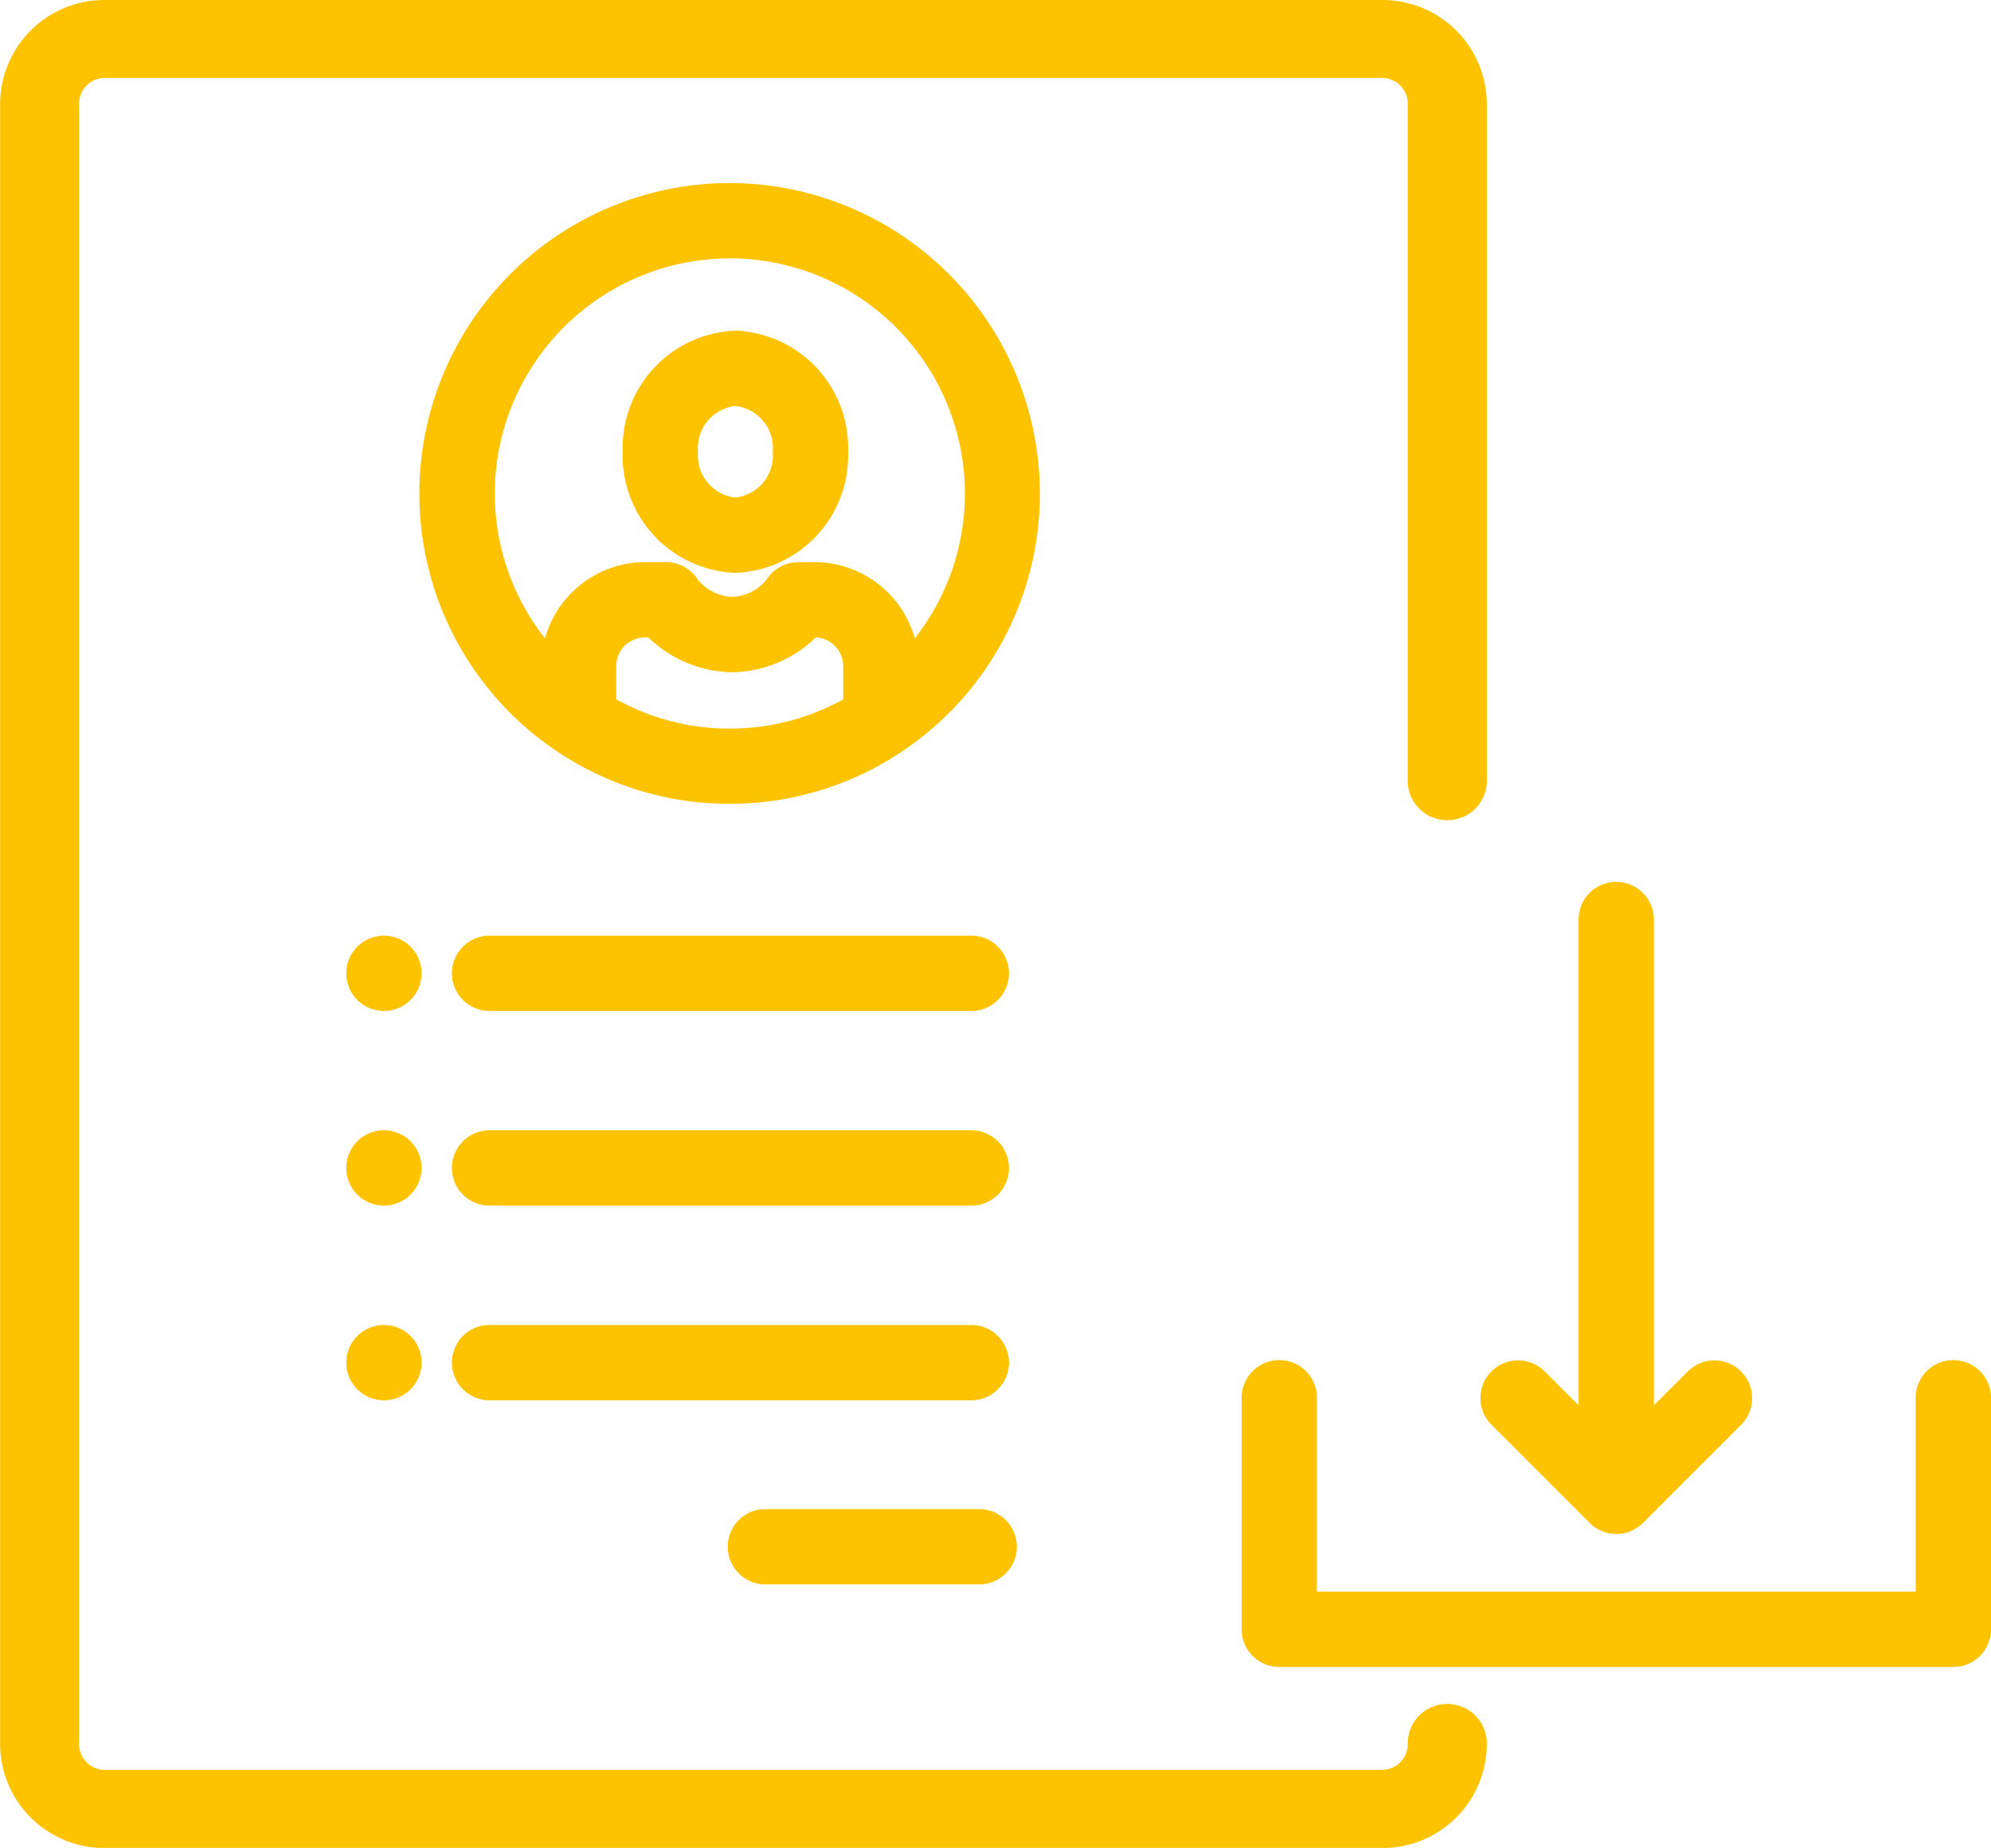 <svg xmlns="http://www.w3.org/2000/svg" width="63.449" height="58.877" viewBox="0 0 63.449 58.877"><g transform="translate(0 0)"><path d="M-319.671-24.941a3.736,3.736,0,0,0-3.591,3.859,3.736,3.736,0,0,0,3.591,3.859,3.736,3.736,0,0,0,3.591-3.859A3.736,3.736,0,0,0-319.671-24.941Zm0,5.318a1.347,1.347,0,0,1-1.191-1.459,1.347,1.347,0,0,1,1.191-1.459,1.347,1.347,0,0,1,1.191,1.459A1.347,1.347,0,0,1-319.671-19.623Z" transform="translate(343.106 35.476)" fill="#FDC300"/><path d="M-355.877-53.435a9.9,9.9,0,0,0-9.891,9.891,9.873,9.873,0,0,0,4.446,8.256h0a9.9,9.9,0,0,0,1.541.832h0a9.825,9.825,0,0,0,3.9.8,9.826,9.826,0,0,0,3.9-.8h0a9.9,9.9,0,0,0,1.541-.833h0a9.873,9.873,0,0,0,4.446-8.256A9.9,9.9,0,0,0-355.877-53.435Zm-2.955,16.776h0c-.224-.1-.445-.206-.661-.326v-1.06a.912.912,0,0,1,.911-.912h.111a3.9,3.9,0,0,0,2.668,1.108,3.9,3.9,0,0,0,2.668-1.107.913.913,0,0,1,.874.911v1.06c-.216.12-.437.229-.661.326h0a7.437,7.437,0,0,1-2.955.606A7.438,7.438,0,0,1-358.832-36.659Zm8.851-2.267a3.316,3.316,0,0,0-3.191-2.43h-.52a1.2,1.2,0,0,0-1.006.547,1.473,1.473,0,0,1-1.1.561,1.473,1.473,0,0,1-1.1-.561,1.2,1.2,0,0,0-1.006-.547h-.669a3.316,3.316,0,0,0-3.191,2.43,7.469,7.469,0,0,1-1.6-4.618,7.5,7.5,0,0,1,7.491-7.491,7.5,7.5,0,0,1,7.491,7.491A7.469,7.469,0,0,1-349.981-38.926Z" transform="translate(379.132 59.267)" fill="#FDC300"/><path d="M-404.168-38.026a1.252,1.252,0,0,0-1.26,1.244.821.821,0,0,1-.782.853h-40.779a.821.821,0,0,1-.782-.853v-52.2a.821.821,0,0,1,.782-.853h40.779a.821.821,0,0,1,.782.853v21.551a1.252,1.252,0,0,0,1.26,1.244,1.252,1.252,0,0,0,1.26-1.244V-88.978a3.325,3.325,0,0,0-3.3-3.341h-40.779a3.325,3.325,0,0,0-3.3,3.341v52.2a3.325,3.325,0,0,0,3.3,3.341h40.779a3.325,3.325,0,0,0,3.3-3.341A1.252,1.252,0,0,0-404.168-38.026Z" transform="translate(450.29 92.319)" fill="#FDC300"/><path d="M-378.2,99.121a1.2,1.2,0,0,0-1.2,1.2,1.2,1.2,0,0,0,1.2,1.2,1.2,1.2,0,0,0,1.2-1.2A1.2,1.2,0,0,0-378.2,99.121Z" transform="translate(390.435 -69.309)" fill="#FDC300"/><path d="M-342.449,99.121H-357.8a1.2,1.2,0,0,0-1.2,1.2,1.2,1.2,0,0,0,1.2,1.2h15.353a1.2,1.2,0,0,0,1.2-1.2A1.2,1.2,0,0,0-342.449,99.121Z" transform="translate(373.401 -69.309)" fill="#FDC300"/><path d="M-378.2,138.936a1.2,1.2,0,0,0-1.2,1.2,1.2,1.2,0,0,0,1.2,1.2,1.2,1.2,0,0,0,1.2-1.2A1.2,1.2,0,0,0-378.2,138.936Z" transform="translate(390.435 -102.923)" fill="#FDC300"/><path d="M-342.449,138.944H-357.8a1.2,1.2,0,0,0-1.2,1.2,1.2,1.2,0,0,0,1.2,1.2h15.353a1.2,1.2,0,0,0,1.2-1.2A1.2,1.2,0,0,0-342.449,138.944Z" transform="translate(373.401 -102.93)" fill="#FDC300"/><path d="M-378.2,178.768a1.2,1.2,0,0,0-1.2,1.2,1.2,1.2,0,0,0,1.2,1.2,1.2,1.2,0,0,0,1.2-1.2A1.2,1.2,0,0,0-378.2,178.768Z" transform="translate(390.435 -136.552)" fill="#FDC300"/><path d="M-342.449,178.768H-357.8a1.2,1.2,0,0,0-1.2,1.2,1.2,1.2,0,0,0,1.2,1.2h15.353a1.2,1.2,0,0,0,1.2-1.2A1.2,1.2,0,0,0-342.449,178.768Z" transform="translate(373.401 -136.552)" fill="#FDC300"/><path d="M-294.052,214.374h-6.814a1.2,1.2,0,0,0-1.2,1.2,1.2,1.2,0,0,0,1.2,1.2h6.814a1.2,1.2,0,0,0,1.2-1.2A1.2,1.2,0,0,0-294.052,214.374Z" transform="translate(325.257 -166.292)" fill="#FDC300"/><path d="M-178.758,182.723a1.2,1.2,0,0,0-1.2,1.2V190.1h-19.08v-6.178a1.2,1.2,0,0,0-1.2-1.2,1.2,1.2,0,0,0-1.2,1.2V191.3a1.2,1.2,0,0,0,1.2,1.2h21.48a1.2,1.2,0,0,0,1.2-1.2v-7.378A1.2,1.2,0,0,0-178.758,182.723Z" transform="translate(241.007 -139.387)" fill="#FDC300"/><path d="M-150.321,102.1l3.127,3.127c.018.018.038.035.058.052l.037.032a1.189,1.189,0,0,0,.114.081l.044.026a1.215,1.215,0,0,0,.118.06l.018.009a1.2,1.2,0,0,0,.459.091h0a1.2,1.2,0,0,0,.459-.091l.018-.009a1.2,1.2,0,0,0,.118-.06l.044-.026a1.166,1.166,0,0,0,.114-.081l.037-.032c.02-.017.039-.034.058-.052l3.127-3.127a1.2,1.2,0,0,0,0-1.7,1.2,1.2,0,0,0-1.7,0l-1.078,1.078V86a1.2,1.2,0,0,0-1.2-1.2h0a1.2,1.2,0,0,0-1.2,1.2v15.477l-1.078-1.078a1.2,1.2,0,0,0-1.7,0A1.2,1.2,0,0,0-150.321,102.1Z" transform="translate(197.855 -56.702)" fill="#FDC300"/></g></svg>